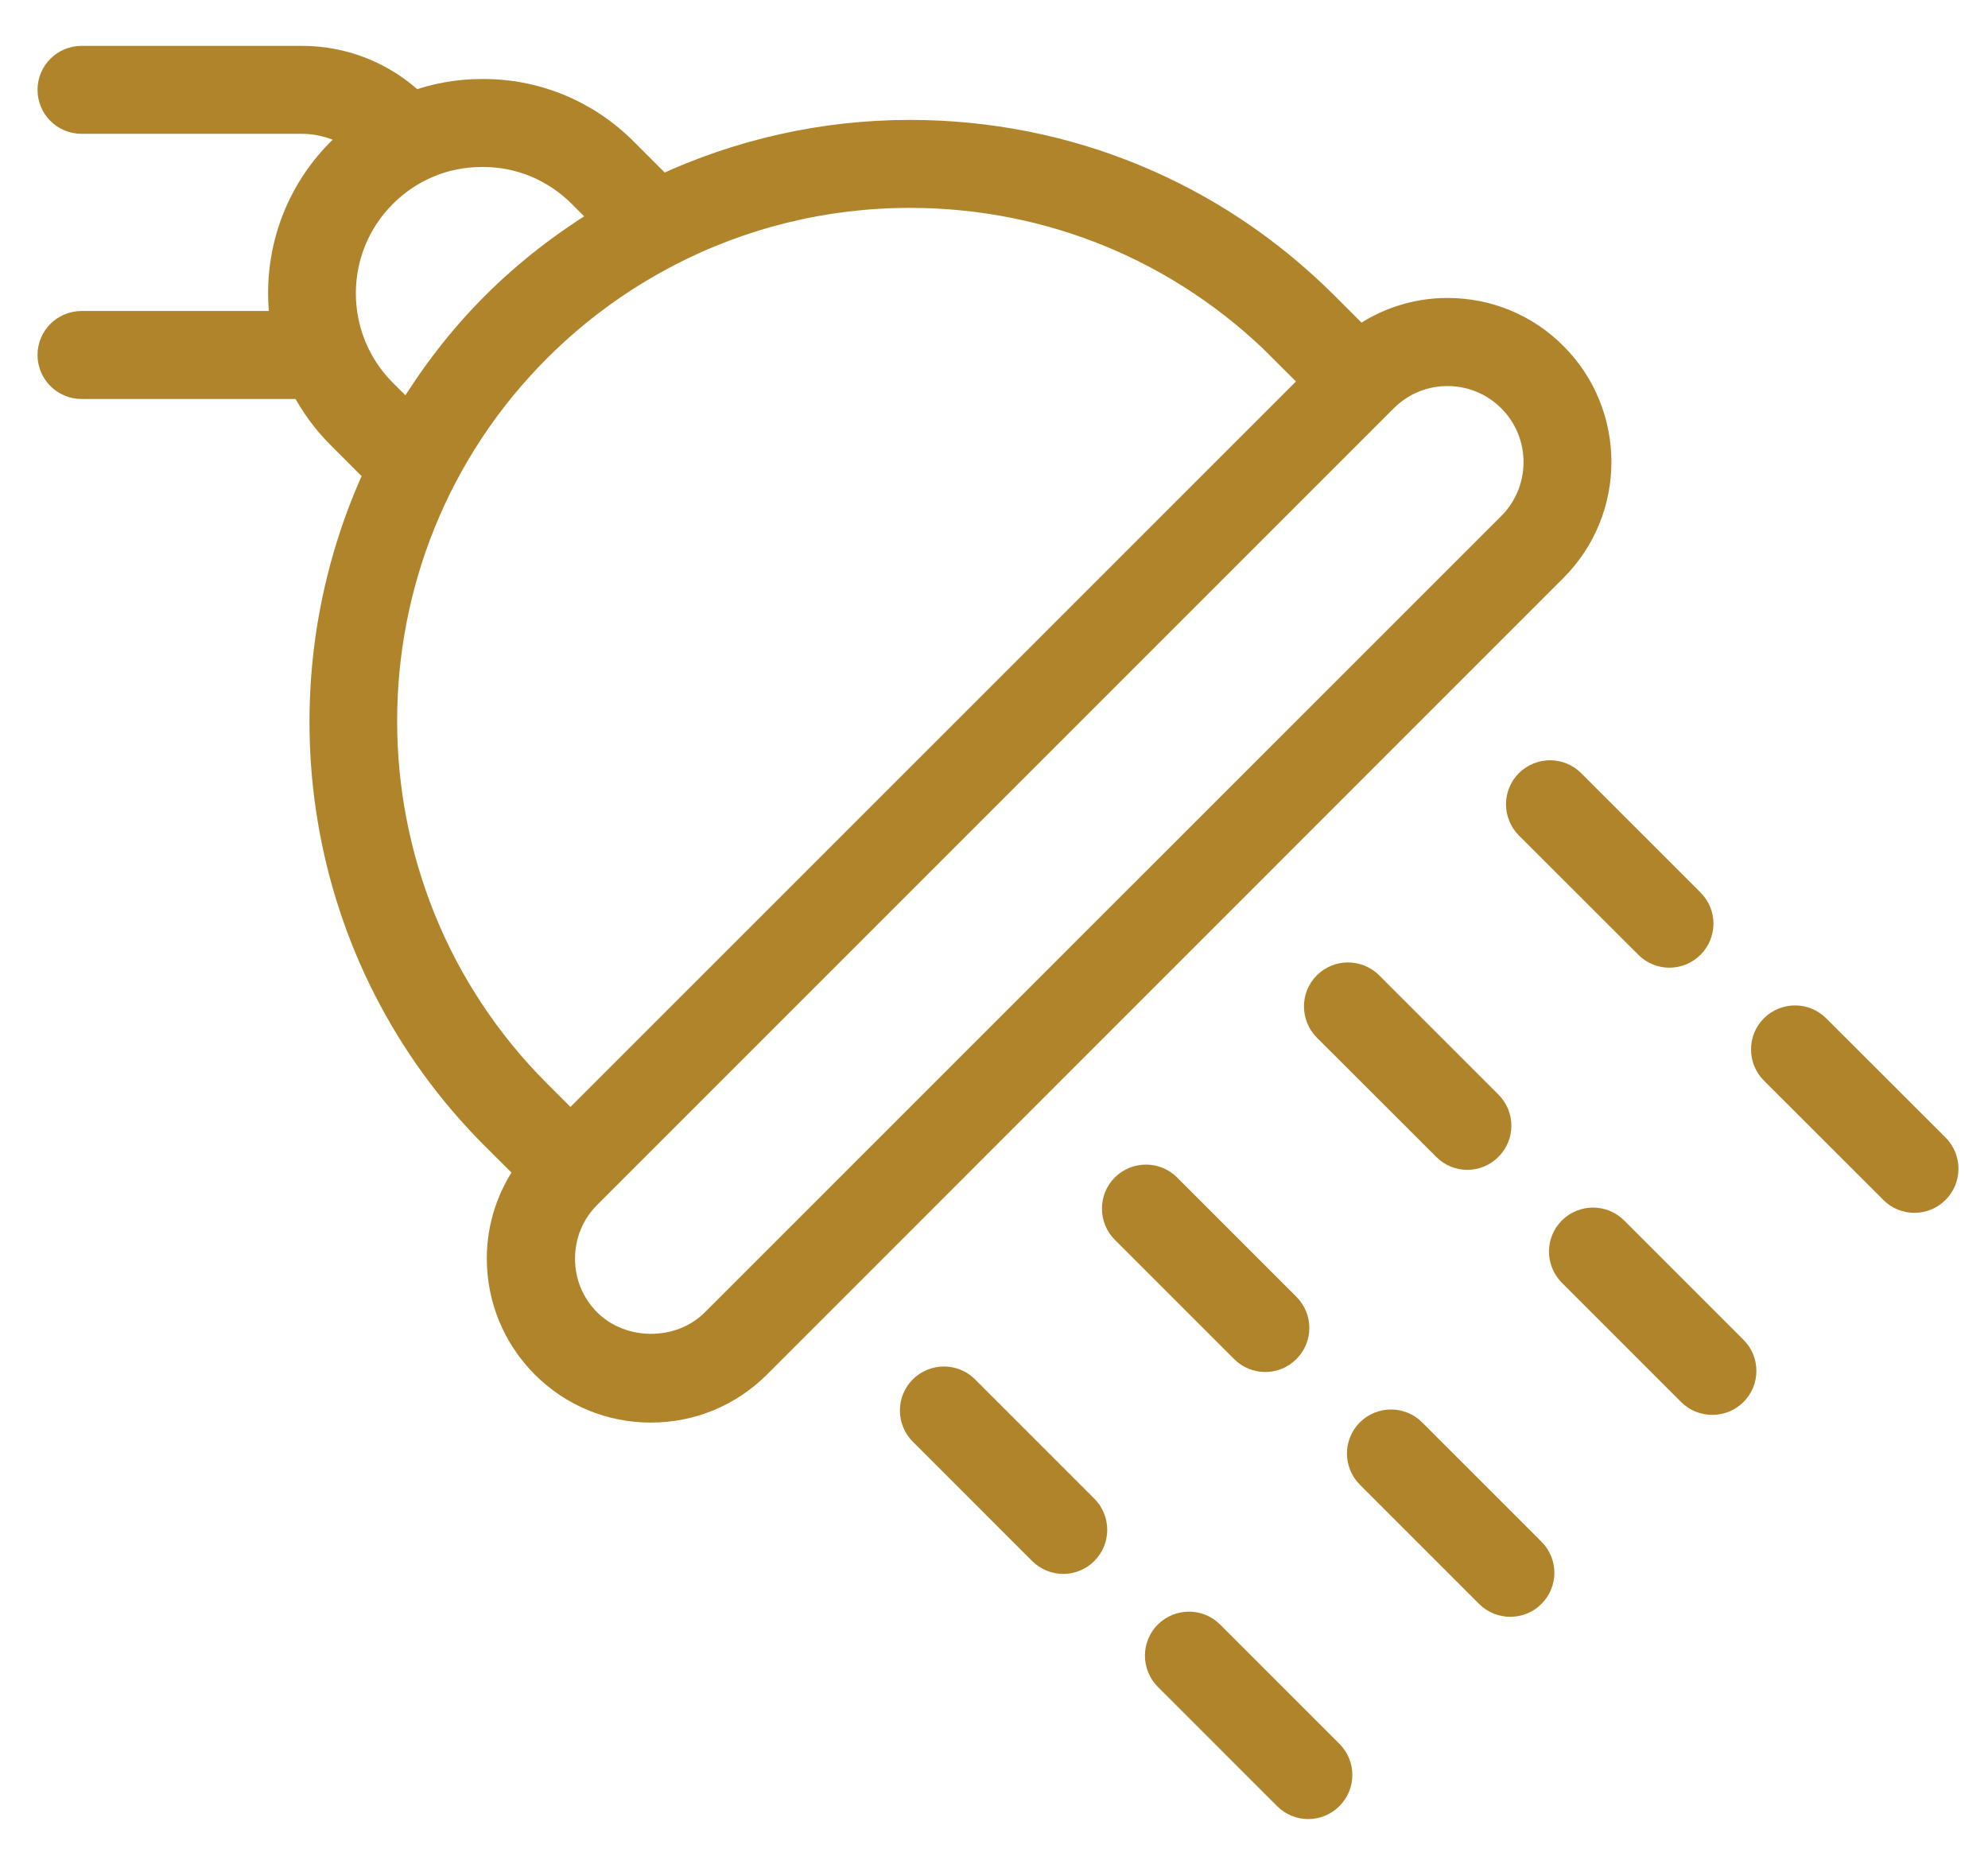 <svg width="16" height="15" viewBox="0 0 16 15" fill="none" xmlns="http://www.w3.org/2000/svg">
<path d="M2.438 3.111C2.513 3.255 2.61 3.39 2.731 3.511L3.03 3.81C2.219 5.562 2.53 7.71 3.972 9.152L4.245 9.424C4.099 9.629 4.018 9.872 4.018 10.128C4.018 10.454 4.145 10.761 4.375 10.992C4.605 11.222 4.912 11.349 5.238 11.349C5.565 11.349 5.871 11.222 6.102 10.992L12.512 4.581C12.988 4.105 12.988 3.331 12.512 2.855C12.282 2.624 11.975 2.498 11.649 2.498C11.392 2.498 11.15 2.579 10.945 2.725L10.672 2.452C9.777 1.557 8.588 1.065 7.322 1.065C6.621 1.065 5.945 1.221 5.328 1.508L5.031 1.211C4.725 0.904 4.319 0.736 3.892 0.736H3.873C3.686 0.736 3.505 0.77 3.334 0.831C3.092 0.6 2.772 0.469 2.428 0.469L0.657 0.469C0.516 0.469 0.402 0.583 0.402 0.723C0.402 0.864 0.516 0.977 0.657 0.977H2.429C2.583 0.977 2.728 1.024 2.853 1.101C2.811 1.136 2.771 1.172 2.732 1.211C2.353 1.59 2.202 2.11 2.276 2.603H0.657C0.516 2.603 0.402 2.716 0.402 2.857C0.402 2.997 0.516 3.111 0.657 3.111H2.429C2.433 3.111 2.436 3.111 2.439 3.111L2.438 3.111ZM12.154 3.216C12.431 3.493 12.431 3.945 12.154 4.223L5.743 10.633C5.474 10.902 5.006 10.902 4.736 10.633C4.601 10.498 4.528 10.32 4.528 10.13C4.528 9.939 4.601 9.761 4.736 9.626L11.146 3.216C11.281 3.081 11.459 3.007 11.65 3.007C11.84 3.007 12.019 3.081 12.154 3.216ZM10.313 2.812L10.572 3.07L4.591 9.05L4.333 8.792C2.684 7.144 2.684 4.46 4.333 2.812C4.643 2.502 4.993 2.248 5.37 2.051C5.372 2.05 5.373 2.049 5.375 2.048C5.97 1.739 6.633 1.573 7.323 1.573C8.453 1.573 9.515 2.013 10.314 2.811L10.313 2.812ZM3.091 1.571C3.302 1.36 3.58 1.244 3.877 1.244H3.89C4.184 1.244 4.462 1.36 4.673 1.571L4.861 1.759C4.543 1.953 4.243 2.182 3.973 2.452C3.7 2.725 3.473 3.025 3.281 3.341L3.091 3.151C2.655 2.715 2.655 2.006 3.091 1.571Z" fill="#B0842A" stroke="#B0842A" stroke-width="0.2"/>
<path d="M8.557 12.567C8.622 12.567 8.688 12.542 8.737 12.492C8.836 12.393 8.836 12.232 8.737 12.132L7.777 11.172C7.678 11.073 7.517 11.073 7.417 11.172C7.318 11.271 7.318 11.432 7.417 11.532L8.377 12.492C8.427 12.542 8.492 12.567 8.557 12.567Z" fill="#B0842A" stroke="#B0842A" stroke-width="0.2"/>
<path d="M9.389 13.145C9.29 13.244 9.29 13.405 9.389 13.505L10.349 14.465C10.399 14.515 10.464 14.54 10.529 14.54C10.594 14.54 10.66 14.515 10.709 14.465C10.809 14.366 10.809 14.204 10.709 14.105L9.749 13.145C9.65 13.046 9.489 13.046 9.389 13.145Z" fill="#B0842A" stroke="#B0842A" stroke-width="0.2"/>
<path d="M9.403 9.547C9.304 9.448 9.143 9.448 9.043 9.547C8.944 9.646 8.944 9.807 9.043 9.907L10.003 10.867C10.053 10.917 10.118 10.942 10.183 10.942C10.248 10.942 10.314 10.917 10.363 10.867C10.463 10.768 10.463 10.607 10.363 10.507L9.403 9.547Z" fill="#B0842A" stroke="#B0842A" stroke-width="0.2"/>
<path d="M11.015 11.518C10.916 11.617 10.916 11.778 11.015 11.878L11.975 12.838C12.025 12.888 12.09 12.912 12.155 12.912C12.22 12.912 12.286 12.888 12.335 12.838C12.435 12.739 12.435 12.577 12.335 12.478L11.375 11.518C11.276 11.419 11.115 11.419 11.015 11.518Z" fill="#B0842A" stroke="#B0842A" stroke-width="0.2"/>
<path d="M11.029 7.92C10.93 7.821 10.769 7.821 10.669 7.92C10.57 8.019 10.57 8.18 10.669 8.28L11.63 9.24C11.679 9.29 11.744 9.315 11.809 9.315C11.874 9.315 11.94 9.29 11.989 9.24C12.089 9.141 12.089 8.98 11.989 8.88L11.029 7.92Z" fill="#B0842A" stroke="#B0842A" stroke-width="0.2"/>
<path d="M12.641 9.893C12.542 9.992 12.542 10.153 12.641 10.253L13.601 11.213C13.651 11.263 13.716 11.287 13.781 11.287C13.846 11.287 13.912 11.263 13.961 11.213C14.061 11.114 14.061 10.952 13.961 10.853L13.001 9.893C12.902 9.794 12.741 9.794 12.641 9.893Z" fill="#B0842A" stroke="#B0842A" stroke-width="0.2"/>
<path d="M12.295 6.293C12.196 6.392 12.196 6.553 12.295 6.653L13.256 7.613C13.305 7.663 13.37 7.688 13.436 7.688C13.501 7.688 13.566 7.663 13.616 7.613C13.715 7.514 13.715 7.353 13.616 7.254L12.655 6.293C12.556 6.194 12.395 6.194 12.295 6.293Z" fill="#B0842A" stroke="#B0842A" stroke-width="0.2"/>
<path d="M15.228 9.586C15.277 9.636 15.342 9.661 15.408 9.661C15.473 9.661 15.538 9.636 15.588 9.586C15.687 9.487 15.687 9.325 15.588 9.226L14.627 8.266C14.528 8.167 14.367 8.167 14.267 8.266C14.168 8.365 14.168 8.527 14.267 8.626L15.228 9.586Z" fill="#B0842A" stroke="#B0842A" stroke-width="0.2"/>
</svg>
